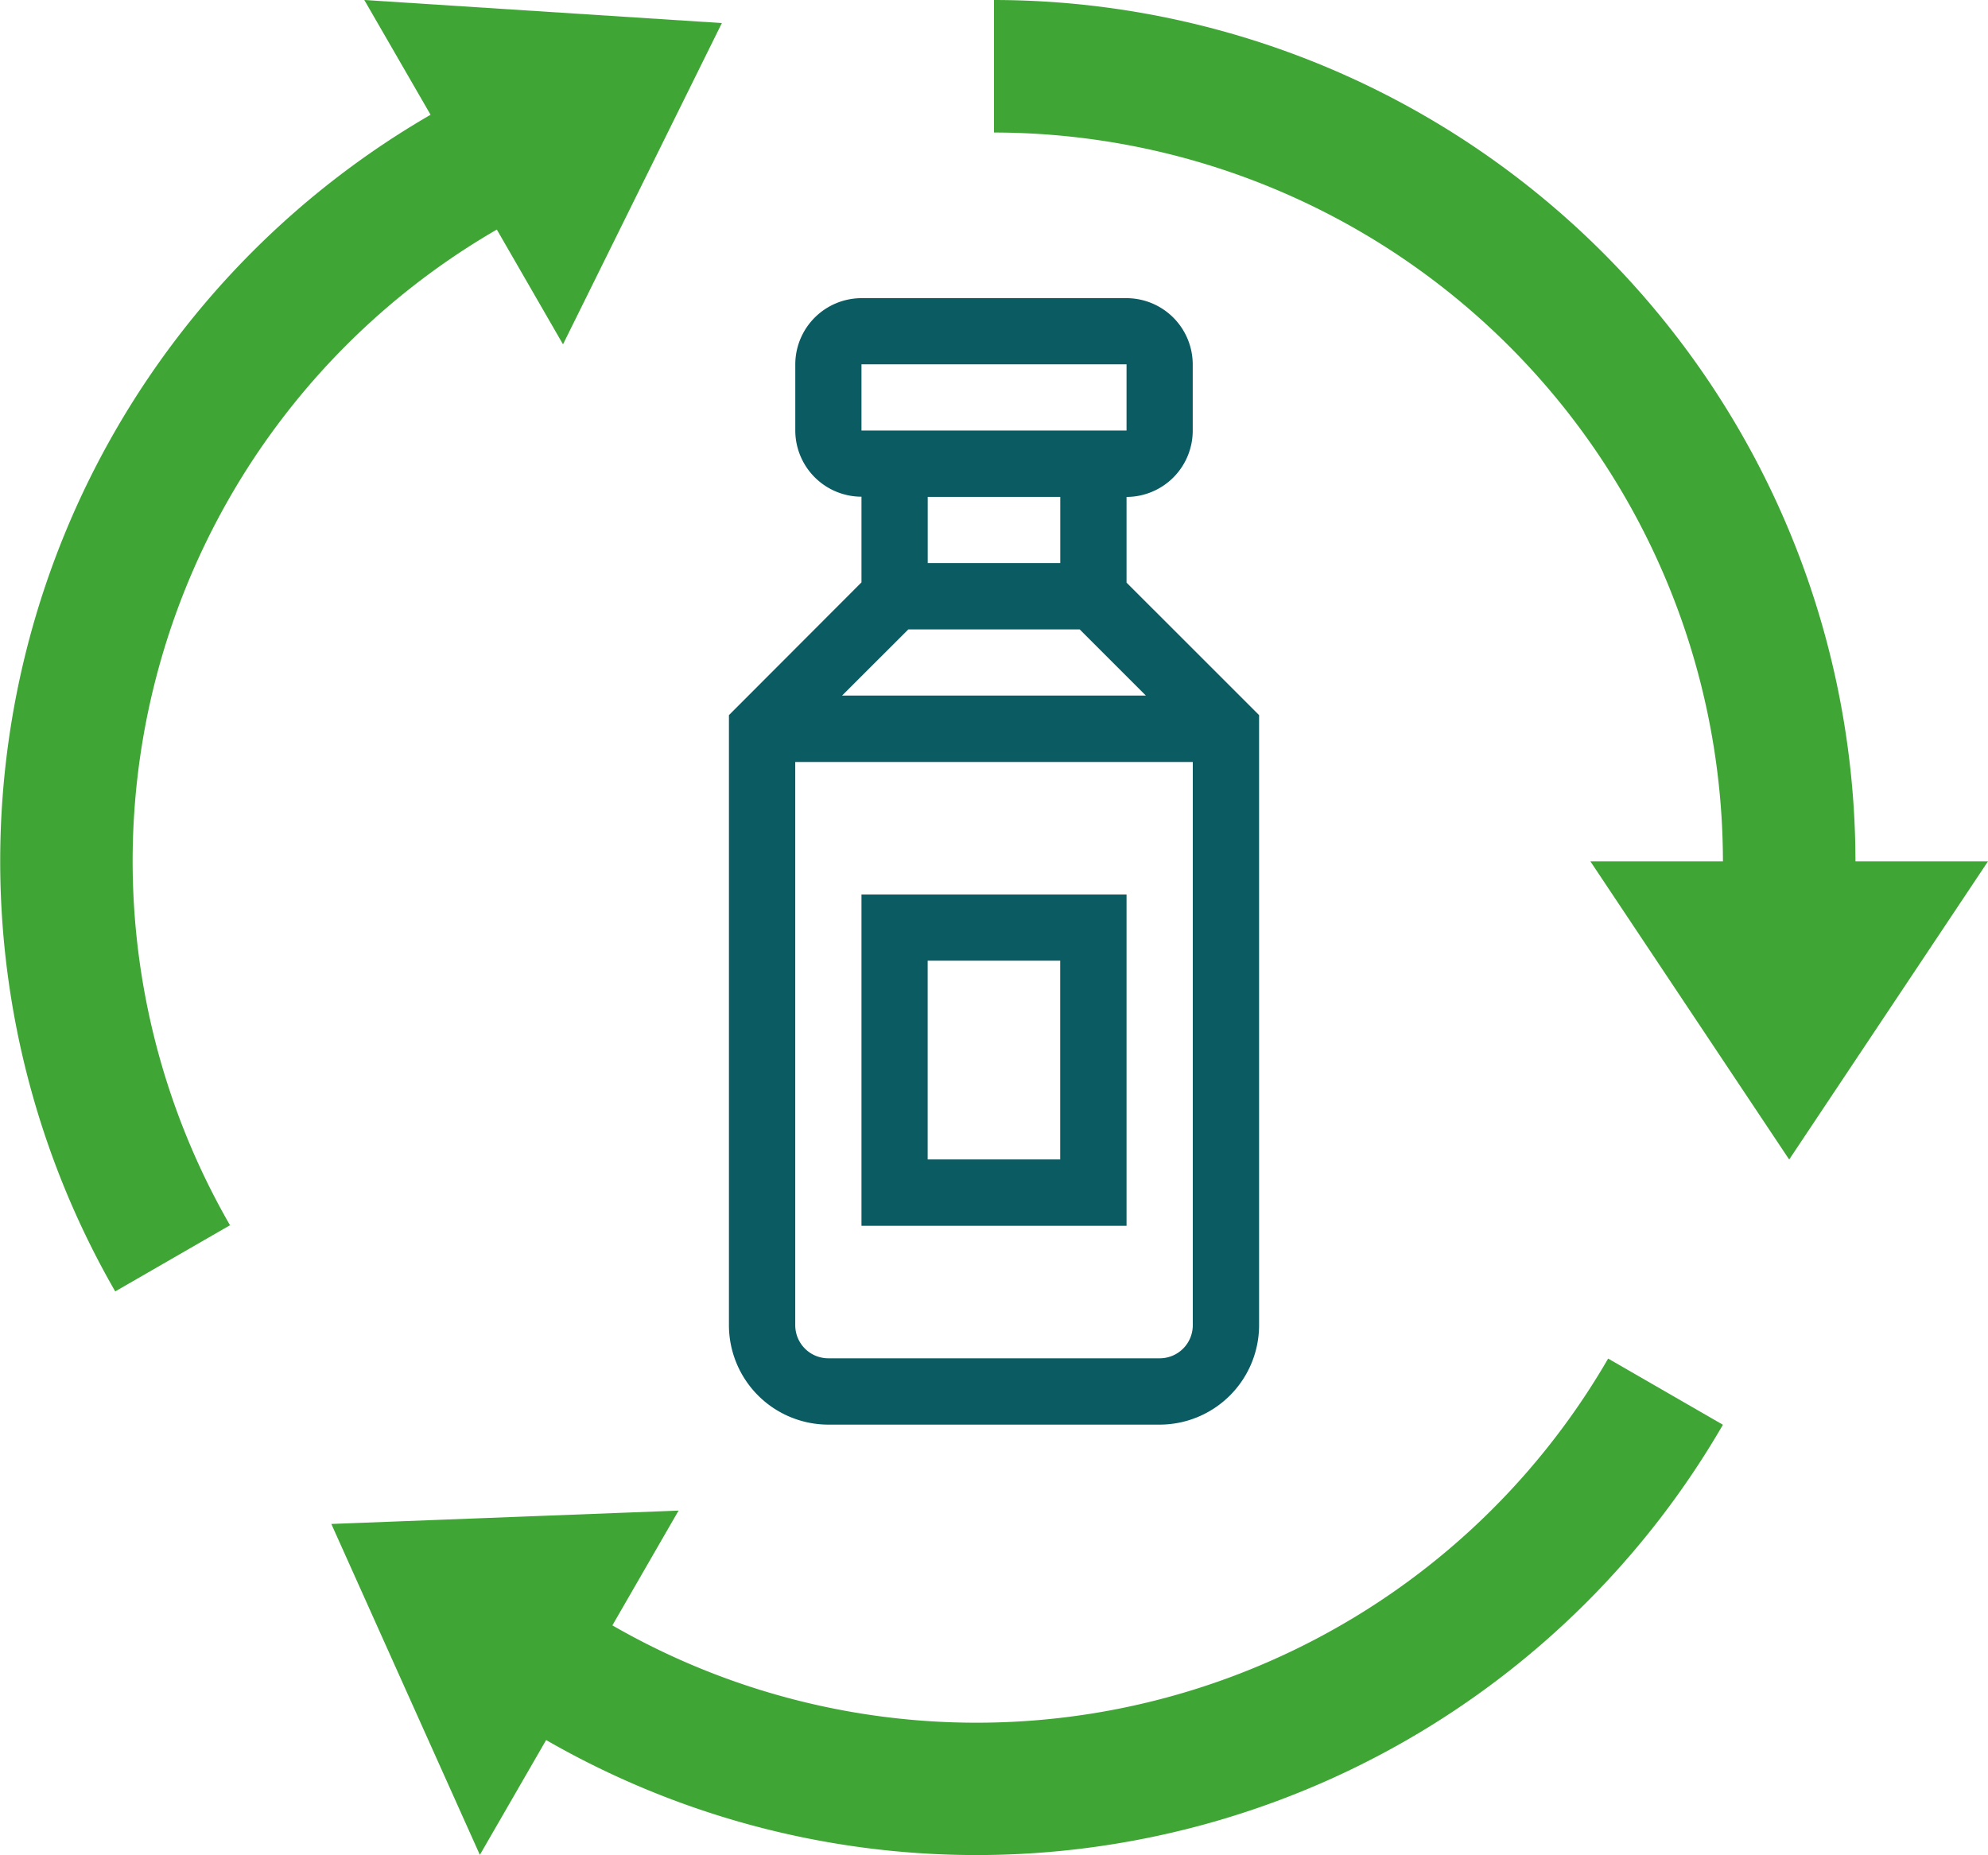 <svg xmlns="http://www.w3.org/2000/svg" width="96.114" height="89.706" viewBox="0 0 96.114 89.706">
  <g id="recycling" transform="translate(0)">
    <g id="Raggruppa_2555" data-name="Raggruppa 2555" transform="translate(35.242 14.417)">
      <path id="Tracciato_11742" data-name="Tracciato 11742" d="M43.223,26.754V22.611a3.207,3.207,0,0,0,3.2-3.2V16.2a3.207,3.207,0,0,0-3.2-3.2H30.408a3.207,3.207,0,0,0-3.2,3.2v3.2a3.207,3.207,0,0,0,3.2,3.2v4.142L24,33.161v29.5a4.812,4.812,0,0,0,4.806,4.806H44.825a4.812,4.812,0,0,0,4.806-4.806v-29.5ZM30.408,16.2H43.223l0,3.2H30.408Zm9.611,6.408v3.2H33.611v-3.2Zm-7.346,6.408h8.285l3.2,3.2H29.469ZM44.825,64.26H28.806a1.6,1.6,0,0,1-1.6-1.6V35.426H46.426V62.659A1.6,1.6,0,0,1,44.825,64.26Z" transform="translate(-24 -13)" fill="#0a5b62"/>
      <path id="Tracciato_11743" data-name="Tracciato 11743" d="M28,47.019H40.815V31H28ZM31.2,34.2h6.408v9.611H31.2Z" transform="translate(-21.592 -2.166)" fill="#0a5b62"/>
    </g>
    <g id="Raggruppa_2556" data-name="Raggruppa 2556" transform="translate(48.057 0)">
      <path id="Tracciato_11744" data-name="Tracciato 11744" d="M73.649,45.649A41.7,41.7,0,0,0,32,4v6.408A35.281,35.281,0,0,1,67.242,45.649H60.834l9.611,14.417,9.611-14.417Z" transform="translate(-32 -4)" fill="#3fa535"/>
    </g>
    <g id="Raggruppa_2557" data-name="Raggruppa 2557" transform="translate(0 0)">
      <path id="Tracciato_11745" data-name="Tracciato 11745" d="M22.817,9.549A41.7,41.7,0,0,0,7.571,66.443l5.549-3.2A35.283,35.283,0,0,1,26.02,15.1l3.2,5.549L36.9,5.115,19.613,4Z" transform="translate(-2 -4)" fill="#3fa535"/>
    </g>
    <g id="Raggruppa_2558" data-name="Raggruppa 2558" transform="translate(16.019 65.686)">
      <path id="Tracciato_11746" data-name="Tracciato 11746" d="M22.385,63.454A41.7,41.7,0,0,0,79.279,48.209l-5.549-3.2a35.282,35.282,0,0,1-48.142,12.9l3.2-5.549L12,53.006l7.181,16Z" transform="translate(-12 -45.005)" fill="#3fa535"/>
    </g>
  </g>
</svg>
